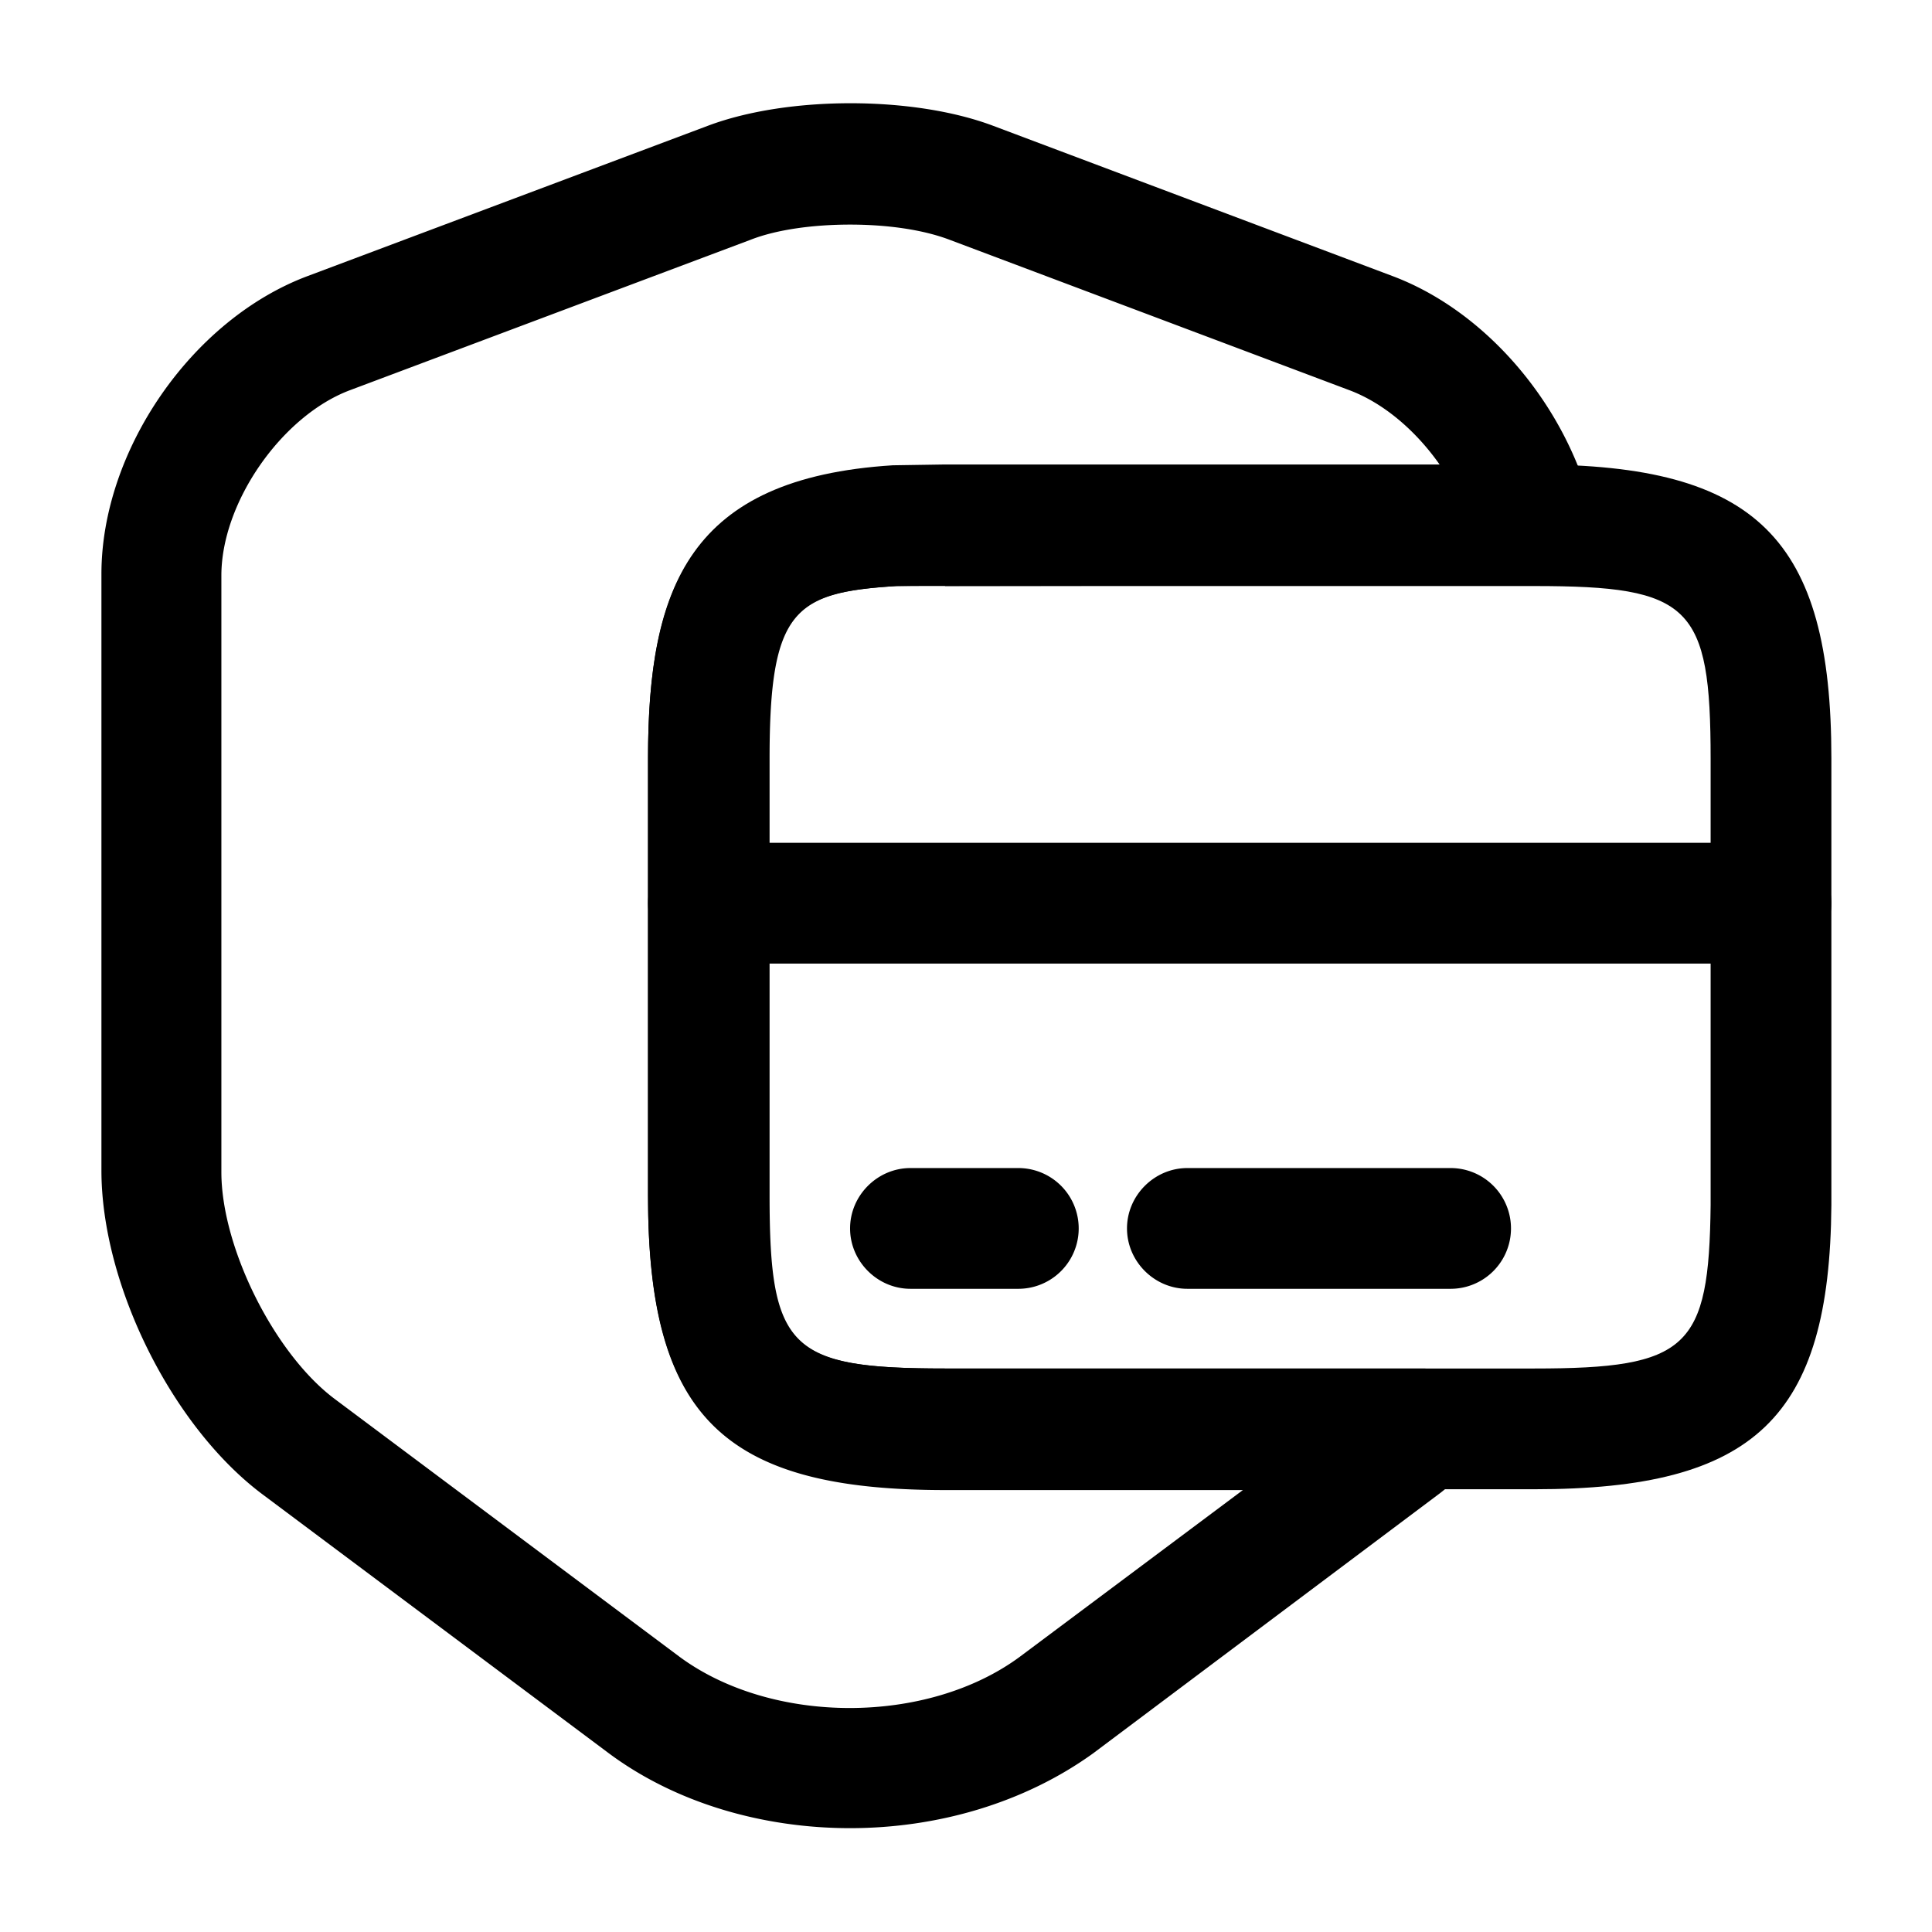 <svg xmlns="http://www.w3.org/2000/svg" viewBox="0 0 24 24" fill="currentColor" aria-hidden="true">
  <path d="M10.56 22.71c-1.08 0-2.17-.31-3.01-.94l-4.28-3.2c-1.13-.84-2.01-2.61-2.01-4.03V7.13c0-1.53 1.12-3.16 2.56-3.7L8.8 1.56c.99-.37 2.54-.37 3.53 0l4.97 1.87c1.17.44 2.16 1.61 2.48 2.91a.754.754 0 01-.73.93l-7.91.01c-1.27.08-1.58.29-1.58 2.14v5.43c0 1.91.25 2.15 2.19 2.15h5.92c.31 0 .59.19.7.48.11.29.03.62-.2.83-.11.09-.2.18-.31.26l-4.28 3.21c-.86.62-1.94.93-3.02.93zm0-19.92c-.45 0-.91.06-1.24.19L4.34 4.85c-.84.32-1.59 1.39-1.59 2.3v7.41c0 .94.66 2.26 1.41 2.82l4.28 3.2c1.15.85 3.08.85 4.23 0l2.77-2.07h-3.7c-2.76 0-3.69-.92-3.69-3.65V9.43c0-2.13.51-3.48 3.04-3.64l.65-.01h6.15c-.3-.43-.7-.77-1.12-.93L11.8 2.98c-.34-.13-.79-.19-1.24-.19z"/>
  <path d="M22 11.97H8.8c-.41 0-.75-.34-.75-.75s.34-.75.75-.75H22c.41 0 .75.34.75.75s-.34.75-.75.75z"/>
  <path d="M19.06 18.5h-7.32c-2.76 0-3.69-.92-3.69-3.65V9.42c0-2.13.51-3.48 3.04-3.64l.65-.01h7.32c2.76 0 3.69.92 3.69 3.65v5.55c-.02 2.64-.95 3.53-3.69 3.53zM11.74 7.27l-.61.01c-1.27.08-1.58.29-1.58 2.14v5.43c0 1.91.25 2.15 2.19 2.15h7.32c1.91 0 2.17-.25 2.19-2.03V9.43c0-1.91-.25-2.15-2.19-2.15h-7.32v-.01z"/>
  <path d="M12.65 16.01h-1.34c-.41 0-.75-.34-.75-.75s.34-.75.75-.75h1.34a.749.749 0 110 1.5zM18.02 16.01h-3.27c-.41 0-.75-.34-.75-.75s.34-.75.75-.75h3.27a.749.749 0 110 1.5z"/>
</svg>
